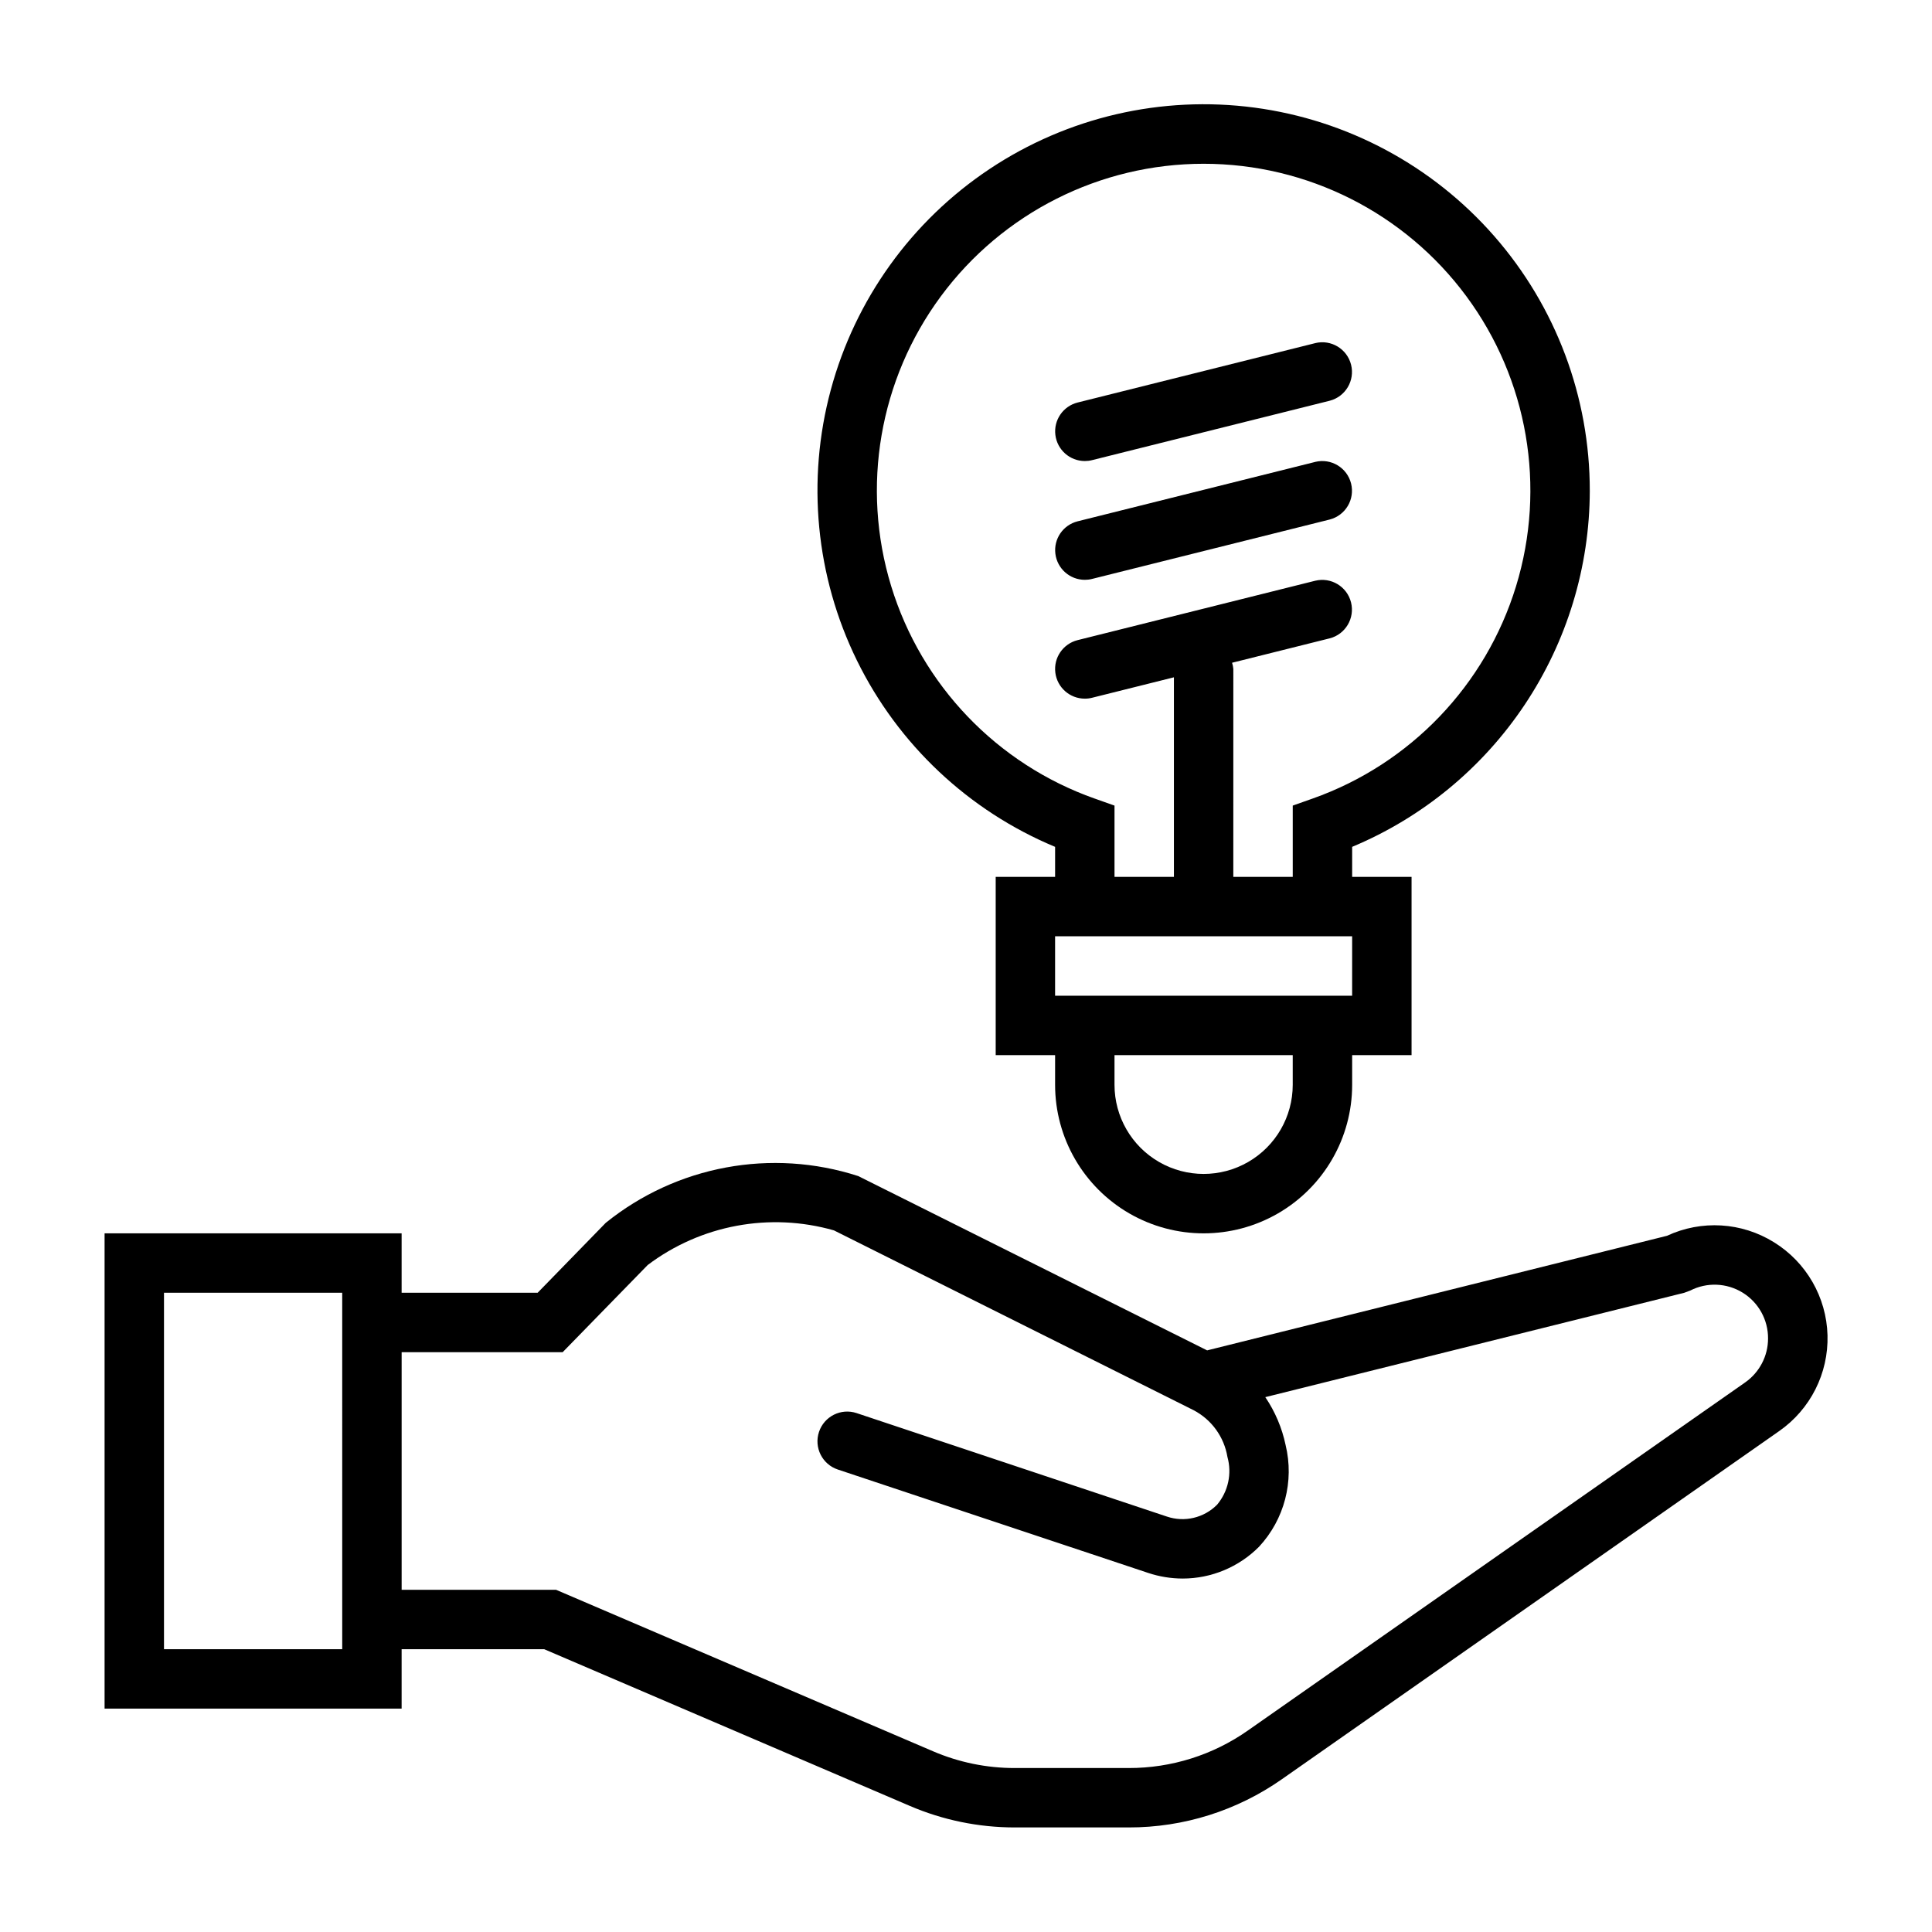 <?xml version="1.0" encoding="UTF-8"?>
<!-- Uploaded to: ICON Repo, www.iconrepo.com, Generator: ICON Repo Mixer Tools -->
<svg fill="#000000" width="800px" height="800px" version="1.1" viewBox="144 144 512 512" xmlns="http://www.w3.org/2000/svg">
 <g>
  <path d="m431.49 266.18c-3.977-0.008-7.32-2.969-7.805-6.914-0.484-3.941 2.043-7.629 5.898-8.594l62.977-15.742v-0.004c4.203-1.02 8.441 1.539 9.492 5.738 1.051 4.195-1.48 8.453-5.668 9.535l-62.977 15.742c-0.625 0.16-1.273 0.238-1.918 0.238z"/>
  <path d="m431.49 297.66c-3.977-0.008-7.32-2.969-7.805-6.914s2.043-7.629 5.898-8.594l62.977-15.742v-0.004c4.203-1.02 8.441 1.539 9.492 5.738 1.051 4.195-1.48 8.453-5.668 9.535l-62.977 15.742c-0.625 0.16-1.273 0.238-1.918 0.238z"/>
  <path d="m565.31 274.05c0.02-24.82-8.98-48.805-25.328-67.48-16.344-18.68-38.922-30.781-63.523-34.051-24.605-3.269-49.559 2.512-70.215 16.27-20.66 13.762-35.613 34.559-42.074 58.523-6.465 23.961-4 49.457 6.934 71.738 10.938 22.281 29.598 39.832 52.508 49.375v7.961h-15.742v47.23h15.742v7.875c0 14.059 7.504 27.055 19.68 34.086 12.18 7.031 27.184 7.031 39.363 0 12.176-7.031 19.68-20.027 19.68-34.086v-7.875h15.742v-47.23h-15.742v-7.961c18.621-7.781 34.531-20.891 45.734-37.68 11.203-16.789 17.203-36.512 17.242-56.695zm-78.723 157.44c0 8.434-4.5 16.23-11.809 20.449-7.305 4.219-16.309 4.219-23.613 0-7.309-4.219-11.809-12.016-11.809-20.449v-7.875h47.23zm15.742-23.617h-78.719v-15.746h78.723zm-31.488-31.488 0.004-55.105c-0.051-0.559-0.16-1.109-0.332-1.645l25.859-6.465v0.004c4.188-1.082 6.719-5.34 5.668-9.535-1.051-4.199-5.289-6.758-9.492-5.738l-62.977 15.742c-3.856 0.969-6.387 4.656-5.898 8.602 0.484 3.945 3.836 6.906 7.812 6.906 0.645 0.004 1.293-0.074 1.918-0.234l21.695-5.422v52.891h-15.742v-18.895l-5.242-1.859v0.004c-25.891-9.152-45.902-30.039-53.941-56.293-8.039-26.258-3.148-54.77 13.18-76.844 16.332-22.074 42.16-35.098 69.621-35.098 27.457 0 53.285 13.023 69.617 35.098 16.328 22.074 21.219 50.586 13.18 76.844-8.039 26.254-28.051 47.141-53.941 56.293l-5.242 1.855v18.895z"/>
  <path d="m614.12 473.21c-8.551-5.324-19.211-5.969-28.34-1.715l-121.88 30.371-92.457-46.195c-22.965-7.43-48.129-2.769-66.91 12.391l-18.051 18.531h-36.047v-15.742h-78.719v125.95h78.719v-15.746h37.785l96.824 41.5h0.004c8.805 3.789 18.293 5.738 27.883 5.734h30.195c14.539 0.023 28.73-4.449 40.629-12.809l131.75-92.23c8.27-5.769 13.082-15.312 12.805-25.395-0.281-10.082-5.613-19.344-14.191-24.648zm-426.66 107.85v-94.465h47.23l0.004 94.465zm419.03-70.707-131.76 92.23c-9.25 6.504-20.289 9.984-31.598 9.965h-30.195c-7.465 0.012-14.852-1.508-21.703-4.457l-99.859-42.773h-40.934v-62.977h42.676l22.523-23.09h-0.004c14.102-10.641 32.383-14.039 49.367-9.188l95.324 47.656h-0.004c4.766 2.496 8.082 7.082 8.961 12.383 1.234 4.414 0.207 9.152-2.742 12.66-3.465 3.496-8.617 4.719-13.285 3.148l-82.25-27.426c-4.129-1.375-8.59 0.859-9.965 4.992-1.375 4.129 0.863 8.59 4.992 9.965l82.23 27.395c2.953 0.984 6.043 1.488 9.156 1.496 7.602-0.004 14.891-3.043 20.246-8.438 6.719-7.238 9.359-17.359 7.031-26.957-0.957-4.535-2.781-8.84-5.379-12.68l111.05-27.664 1.574-0.59c4.406-2.25 9.668-2.035 13.879 0.562s6.762 7.203 6.731 12.152c0 4.633-2.266 8.977-6.062 11.633z"/>
 </g>
</svg>